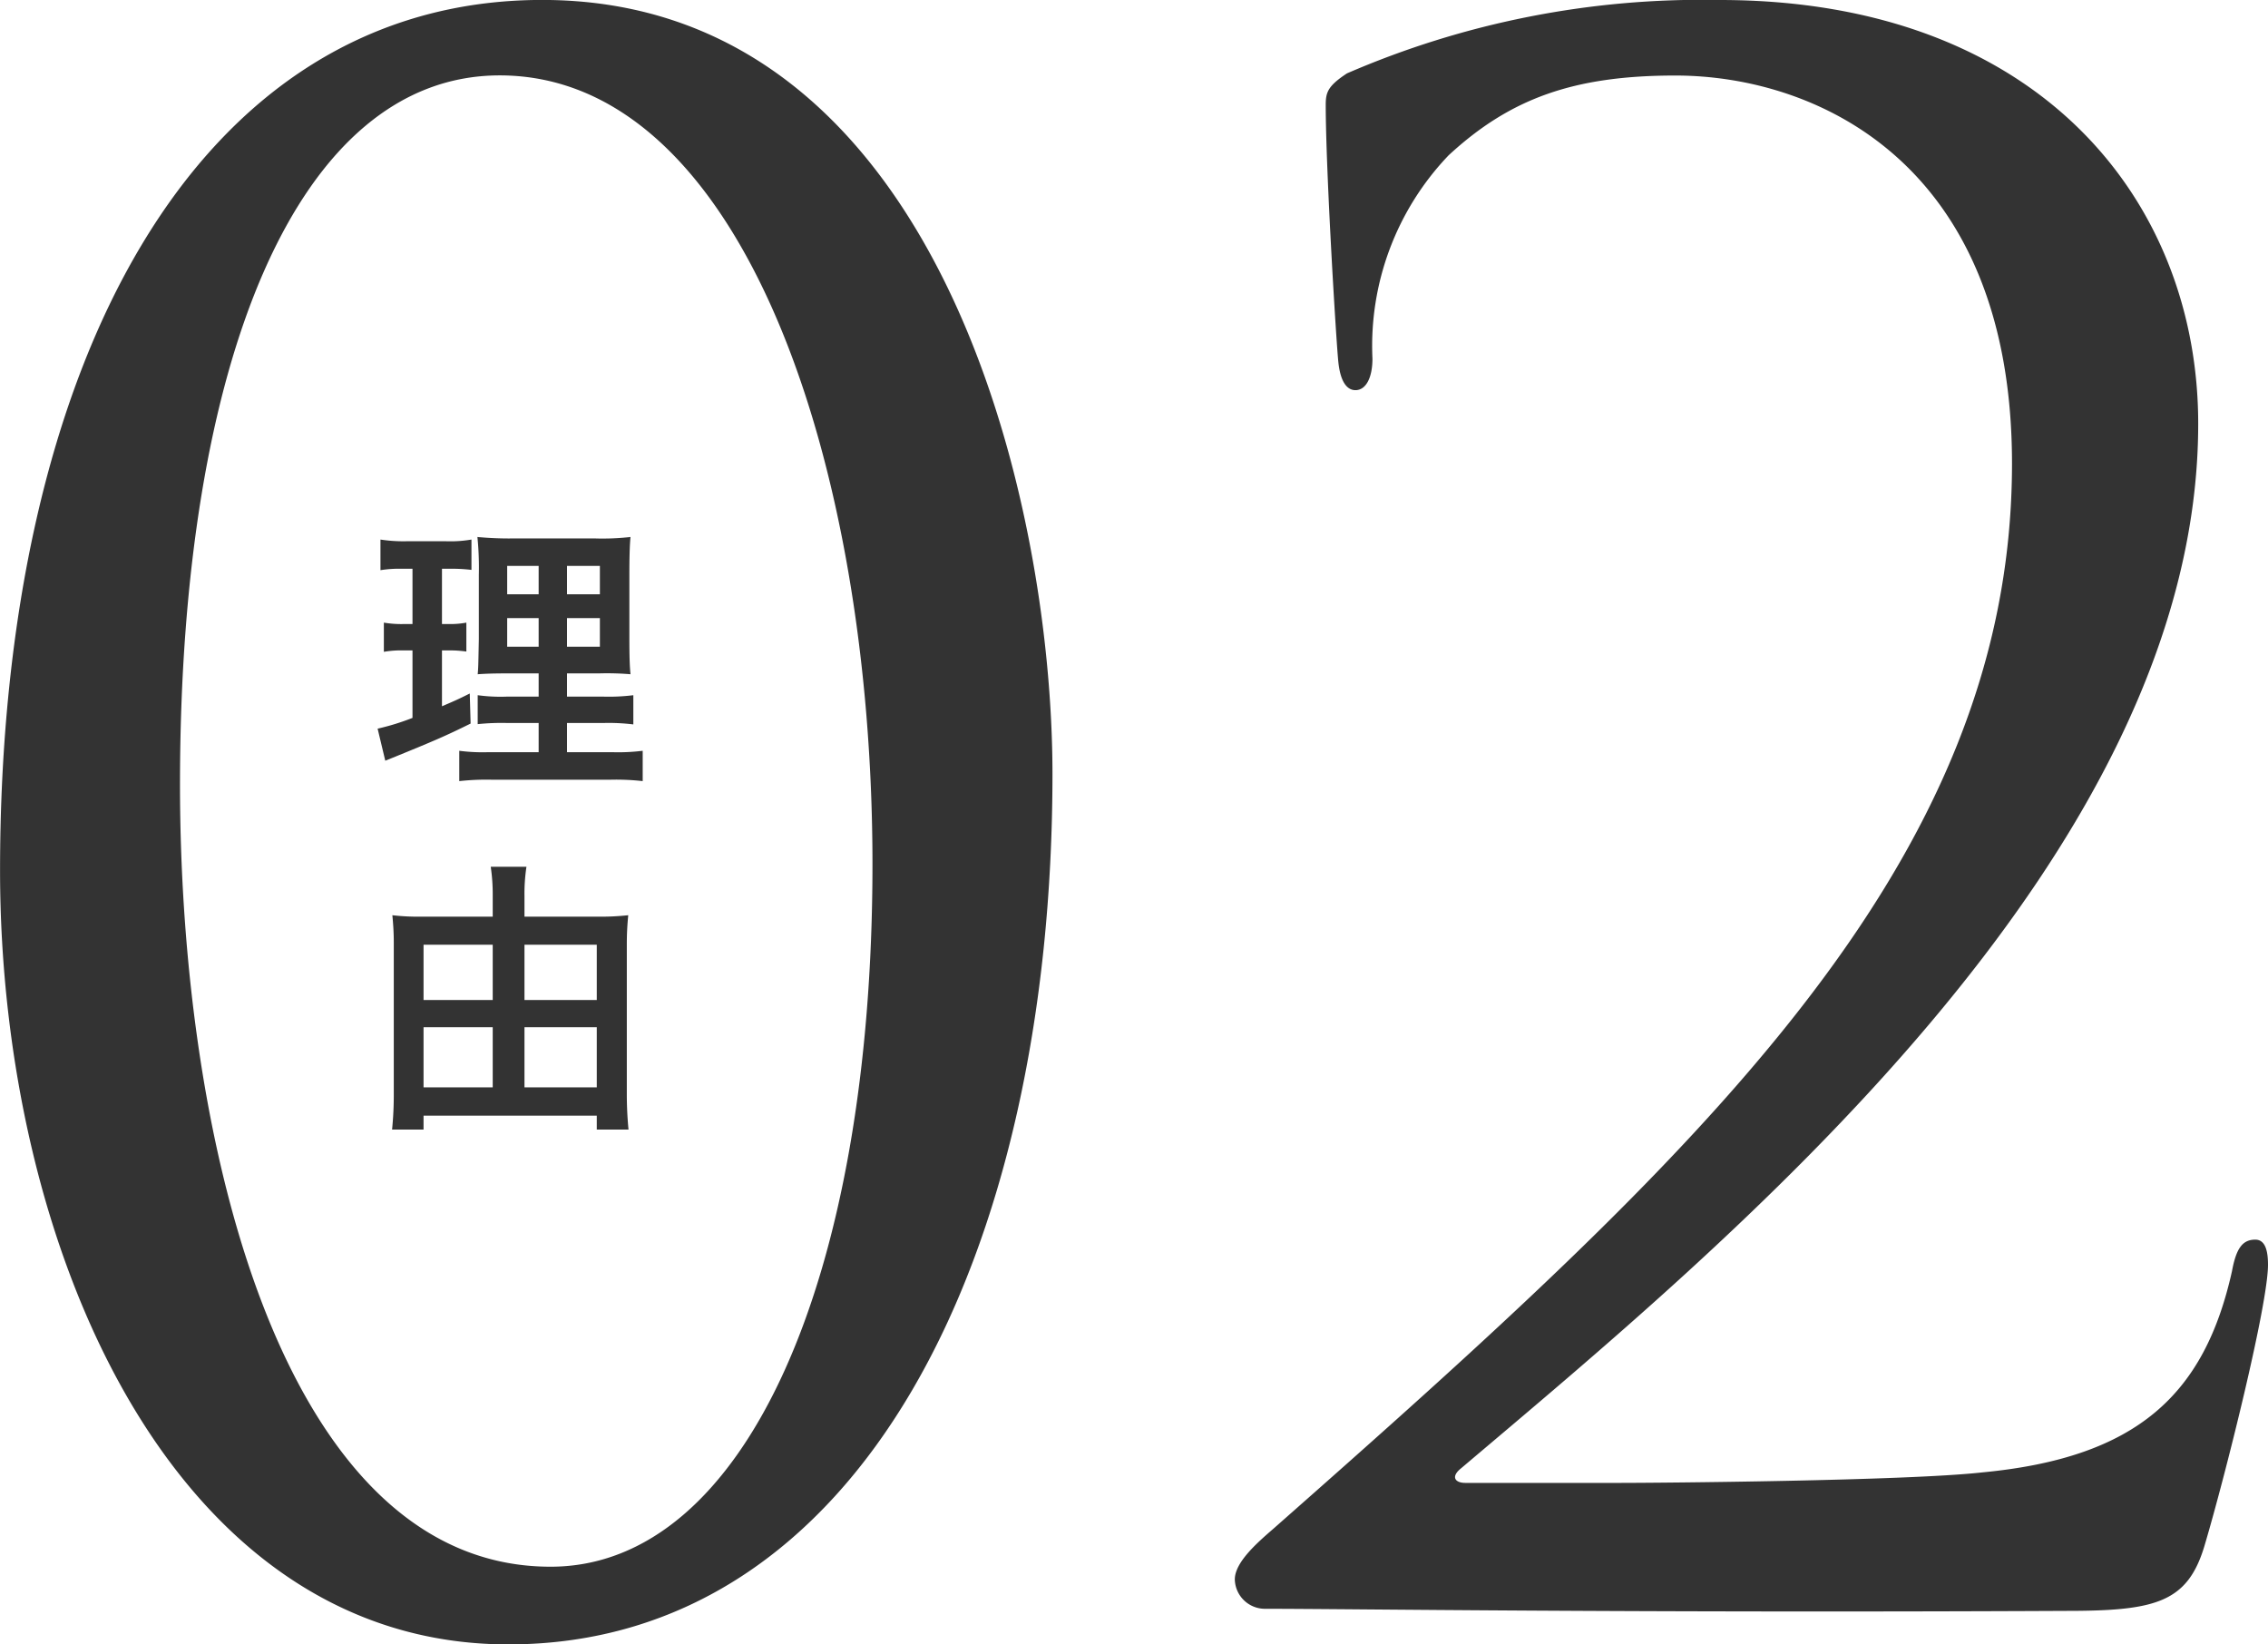 <svg xmlns="http://www.w3.org/2000/svg" width="80" height="58" viewBox="0 0 80 58"><defs><style>.a{fill:#333;}</style></defs><g transform="translate(-104 -1411)"><path class="a" d="M41.786-29.46c0-9.691-4.034-27.3-18-27.3-12.176,0-19.122,12.8-19.122,30.7,0,13.242,6.05,27.3,17.927,27.3C34.989,1.242,41.786-12.444,41.786-29.46Zm-6.349,3.181C35.437-11.7,30.955-1.5,24.083-1.5c-9.337,0-13.072-14.648-13.072-27.594,0-15.018,4.183-25.005,11.279-25.005C30.88-54.095,35.437-40.335,35.437-26.278ZM77.566.058c3.137,0,4.258-.3,4.855-2.293.747-2.515,2.241-8.508,2.241-9.913,0-.444-.075-.888-.448-.888-.448,0-.672.3-.822,1.11-.971,4.365-3.361,6.584-8.814,7.1-2.689.3-11.5.37-12.773.37H56.352c-.373,0-.523-.222-.149-.518C65.465-12.814,82.2-26.5,82.2-41.814c0-7.842-5.6-14.944-16.881-14.944a31.5,31.5,0,0,0-13.147,2.589c-.672.444-.747.666-.747,1.11,0,2.293.373,8.434.448,9.1s.3.962.6.962c.373,0,.6-.444.6-1.11a9.722,9.722,0,0,1,2.689-7.176c2.166-2,4.407-2.811,7.993-2.811,5,0,11.877,3.107,11.877,13.686,0,14.2-11.13,24.413-26.069,37.582-.6.518-1.345,1.184-1.345,1.776A1.063,1.063,0,0,0,49.256-.016C52.244-.016,62.1.132,77.566.058Z" transform="translate(99.338 1467.758)"/><path class="a" d="M6-.47H4.21A6.307,6.307,0,0,1,3.2-.52V.55A8.691,8.691,0,0,1,4.33.5H8.54A8.414,8.414,0,0,1,9.67.55V-.52a6.962,6.962,0,0,1-1.06.05H7V-1.5H8.29a7.139,7.139,0,0,1,1.05.05V-2.48a6.962,6.962,0,0,1-1.06.05H7v-.82H8.15a10.237,10.237,0,0,1,1.09.03c-.03-.29-.04-.64-.04-1.34V-6.69c0-.61.01-1.08.04-1.37a8.679,8.679,0,0,1-1.29.05H5.19a11.915,11.915,0,0,1-1.35-.05,10.886,10.886,0,0,1,.05,1.34v2.26c-.02,1.01-.02,1.01-.04,1.24.3-.02.53-.03,1.2-.03H6v.82H4.88a5.987,5.987,0,0,1-1.03-.05v1.02A8.2,8.2,0,0,1,4.89-1.5H6ZM6-7.04v1H4.89v-1Zm1,0H8.16v1H7ZM6-5.2v1.01H4.89V-5.2Zm1,0H8.16v1.01H7ZM1.55-6.94v1.95H1.24a3.647,3.647,0,0,1-.7-.05v1.03a3.493,3.493,0,0,1,.68-.05h.33v2.38A8.489,8.489,0,0,1,.32-1.3L.59-.17l.2-.08c1.55-.63,1.94-.8,2.81-1.23L3.57-2.54c-.44.22-.56.27-.98.45V-4.06h.23a4.173,4.173,0,0,1,.63.04V-5.04a3.1,3.1,0,0,1-.63.05H2.59V-6.94h.3a5.8,5.8,0,0,1,.74.04V-7.97a4.367,4.367,0,0,1-.89.06H1.33a5.333,5.333,0,0,1-.91-.06v1.08a4.215,4.215,0,0,1,.75-.05ZM5.5,5.33V4.61a6.378,6.378,0,0,1,.07-1.04H4.31A6.671,6.671,0,0,1,4.38,4.6v.73H1.92A7.956,7.956,0,0,1,.84,5.28c.03.32.05.61.05.96V11.6a12.266,12.266,0,0,1-.06,1.24H1.94v-.49H8.05v.49H9.17c-.04-.41-.06-.83-.06-1.23V6.29c0-.39.02-.69.05-1.01a9.074,9.074,0,0,1-1.13.05Zm0,6.02V9.23H8.05v2.12Zm0-3.08V6.32H8.05V8.27ZM4.38,6.32V8.27H1.94V6.32Zm0,2.91v2.12H1.94V9.23Z" transform="translate(117 1438)"/></g></svg>